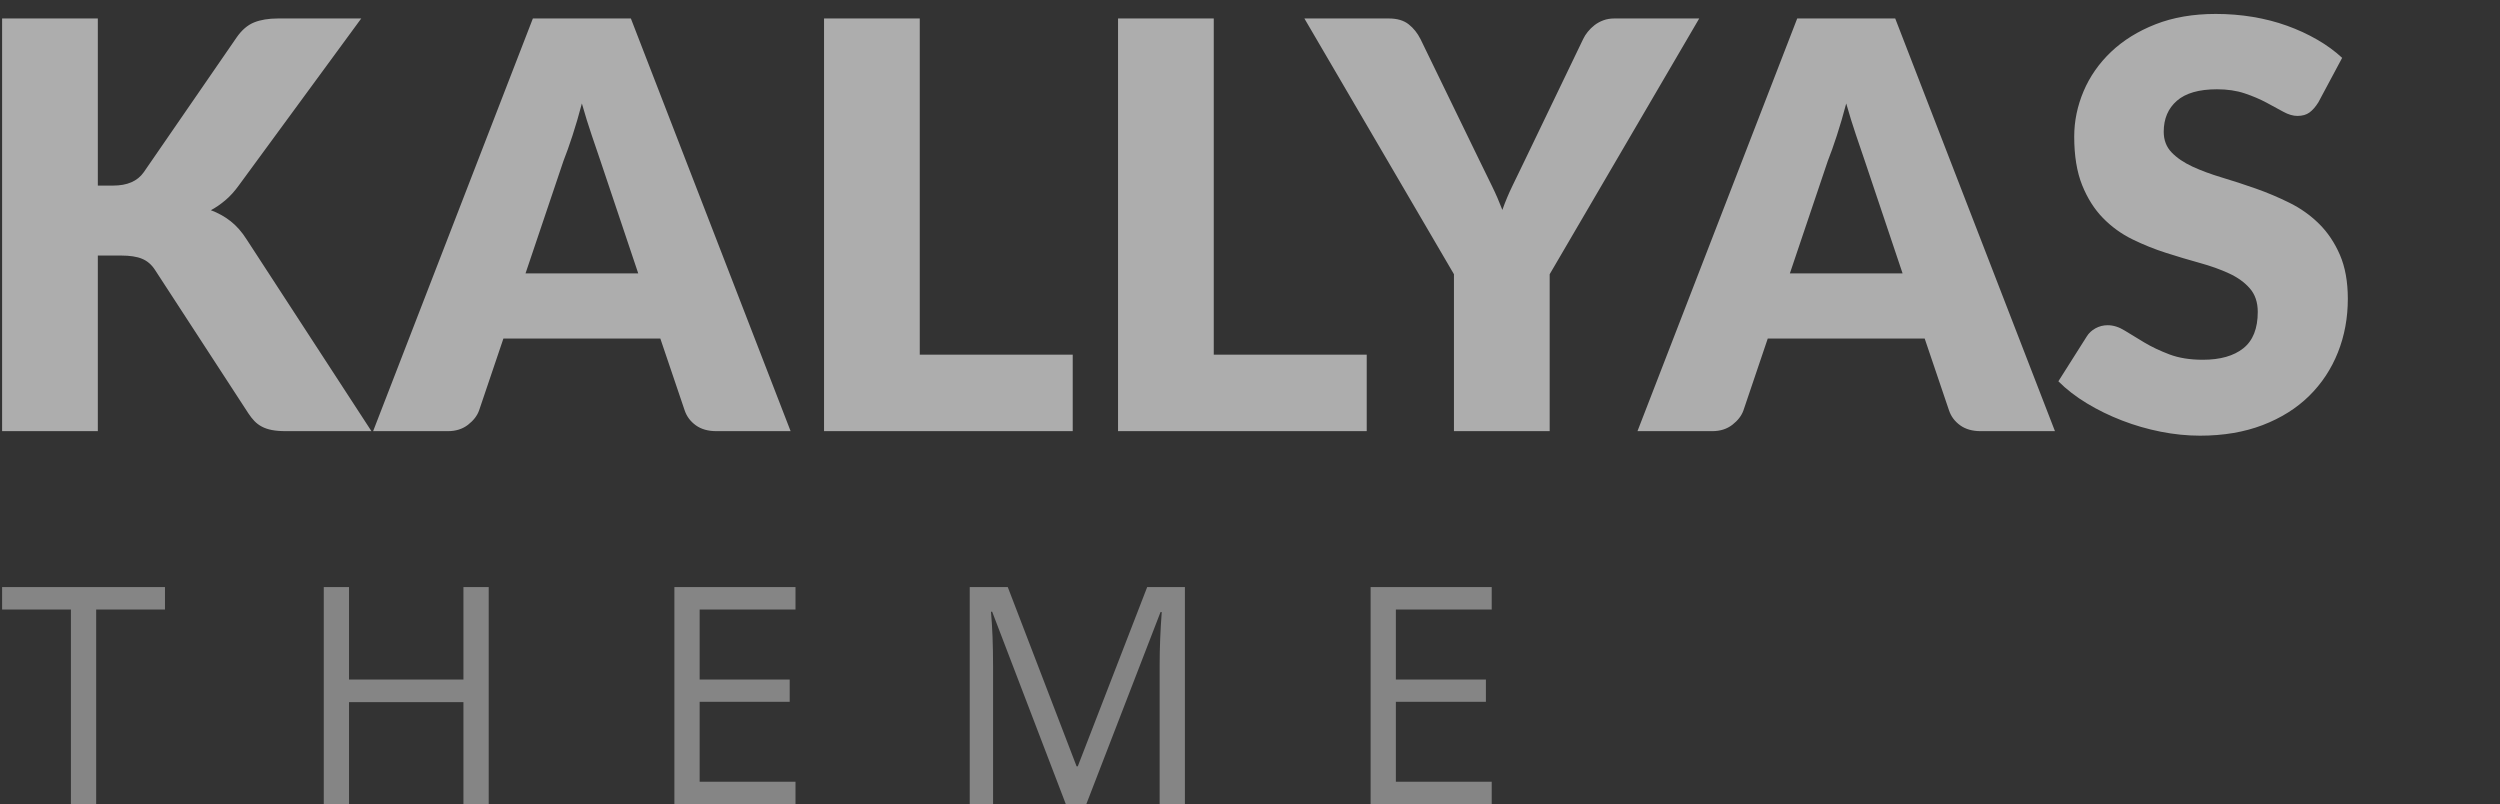 <?xml version="1.0" encoding="UTF-8" standalone="no"?>
<svg width="115px" height="37px" viewBox="0 0 115 37" version="1.1" xmlns="http://www.w3.org/2000/svg" xmlns:xlink="http://www.w3.org/1999/xlink" xmlns:sketch="http://www.bohemiancoding.com/sketch/ns">
    <rect x="0" y="0" width="115" height="37" fill="#333333" stroke="none"/>
    <!-- Generator: Sketch 3.3.3 (12081) - http://www.bohemiancoding.com/sketch -->
    <title>Artboard 1</title>
    <desc>Created with Sketch.</desc>
    <defs></defs>
    <g id="Page-1" stroke="none" stroke-width="1" fill="none" fill-rule="evenodd" sketch:type="MSPage">
        <g id="Artboard-1" sketch:type="MSArtboardGroup" fill="#FFFFFF">
            <path d="M4.424,37 L3.262,37 L3.262,28.038 L0.097,28.038 L0.097,27.006 L7.589,27.006 L7.589,28.038 L4.424,28.038 L4.424,37 L4.424,37 Z M22.481,37 L21.318,37 L21.318,32.297 L16.055,32.297 L16.055,37 L14.893,37 L14.893,27.006 L16.055,27.006 L16.055,31.258 L21.318,31.258 L21.318,27.006 L22.481,27.006 L22.481,37 L22.481,37 Z M36.593,37 L31.022,37 L31.022,27.006 L36.593,27.006 L36.593,28.038 L32.184,28.038 L32.184,31.258 L36.326,31.258 L36.326,32.283 L32.184,32.283 L32.184,35.961 L36.593,35.961 L36.593,37 L36.593,37 Z M49.031,37 L45.64,28.141 L45.585,28.141 C45.649,28.842 45.681,29.676 45.681,30.643 L45.681,37 L44.608,37 L44.608,27.006 L46.358,27.006 L49.523,35.25 L49.578,35.25 L52.77,27.006 L54.506,27.006 L54.506,37 L53.344,37 L53.344,30.561 C53.344,29.822 53.376,29.02 53.44,28.154 L53.385,28.154 L49.967,37 L49.031,37 L49.031,37 Z M68.619,37 L63.048,37 L63.048,27.006 L68.619,27.006 L68.619,28.038 L64.21,28.038 L64.21,31.258 L68.352,31.258 L68.352,32.283 L64.21,32.283 L64.21,35.961 L68.619,35.961 L68.619,37 L68.619,37 Z" id="Shape" fill-opacity="0.4" sketch:type="MSShapeGroup"></path>
            <path d="M4.5,8.537 L5.204,8.537 C5.855,8.537 6.324,8.333 6.611,7.925 L10.884,1.723 C11.119,1.384 11.386,1.154 11.686,1.032 C11.985,0.911 12.352,0.85 12.787,0.85 L16.617,0.85 L10.989,8.524 C10.789,8.802 10.58,9.032 10.363,9.214 C10.146,9.397 9.925,9.549 9.699,9.67 C10.029,9.792 10.331,9.959 10.604,10.172 C10.878,10.385 11.128,10.669 11.353,11.025 L17.086,19.833 L13.151,19.833 C12.899,19.833 12.684,19.815 12.506,19.781 C12.328,19.746 12.174,19.694 12.044,19.624 C11.914,19.555 11.801,19.47 11.705,19.37 C11.61,19.27 11.518,19.155 11.432,19.025 L7.132,12.419 C6.976,12.176 6.778,12.005 6.539,11.905 C6.3,11.805 5.977,11.755 5.569,11.755 L4.5,11.755 L4.5,19.833 L0.097,19.833 L0.097,0.85 L4.5,0.85 L4.5,8.537 L4.5,8.537 Z M36.368,19.833 L32.955,19.833 C32.573,19.833 32.258,19.744 32.01,19.566 C31.763,19.388 31.591,19.16 31.496,18.882 L30.375,15.572 L23.157,15.572 L22.037,18.882 C21.95,19.125 21.781,19.344 21.529,19.54 C21.277,19.735 20.969,19.833 20.604,19.833 L17.164,19.833 L24.512,0.85 L29.02,0.85 L36.368,19.833 L36.368,19.833 Z M24.174,12.576 L29.359,12.576 L27.613,7.377 C27.5,7.047 27.368,6.659 27.216,6.211 C27.064,5.764 26.914,5.28 26.766,4.759 C26.627,5.288 26.484,5.779 26.336,6.231 C26.189,6.682 26.05,7.073 25.919,7.403 L24.174,12.576 L24.174,12.576 Z M42.309,16.315 L49.345,16.315 L49.345,19.833 L37.906,19.833 L37.906,0.85 L42.309,0.85 L42.309,16.315 L42.309,16.315 Z M55.833,16.315 L62.869,16.315 L62.869,19.833 L51.43,19.833 L51.43,0.85 L55.833,0.85 L55.833,16.315 L55.833,16.315 Z M71.285,12.615 L71.285,19.833 L66.882,19.833 L66.882,12.615 L60.002,0.85 L63.885,0.85 C64.267,0.85 64.571,0.939 64.797,1.117 C65.023,1.295 65.205,1.523 65.344,1.801 L68.028,7.325 C68.245,7.768 68.445,8.176 68.627,8.55 C68.81,8.923 68.97,9.293 69.109,9.657 C69.24,9.284 69.396,8.91 69.578,8.537 C69.761,8.163 69.956,7.759 70.165,7.325 L72.823,1.801 C72.875,1.688 72.946,1.575 73.038,1.462 C73.129,1.349 73.233,1.247 73.35,1.156 C73.468,1.065 73.602,0.991 73.754,0.935 C73.906,0.878 74.073,0.85 74.256,0.85 L78.164,0.85 L71.285,12.615 L71.285,12.615 Z M94.528,19.833 L91.115,19.833 C90.733,19.833 90.418,19.744 90.17,19.566 C89.923,19.388 89.751,19.16 89.656,18.882 L88.535,15.572 L81.317,15.572 L80.197,18.882 C80.11,19.125 79.941,19.344 79.689,19.54 C79.437,19.735 79.128,19.833 78.764,19.833 L75.324,19.833 L82.672,0.85 L87.18,0.85 L94.528,19.833 L94.528,19.833 Z M82.334,12.576 L87.519,12.576 L85.773,7.377 C85.66,7.047 85.528,6.659 85.376,6.211 C85.224,5.764 85.074,5.28 84.926,4.759 C84.787,5.288 84.644,5.779 84.496,6.231 C84.349,6.682 84.21,7.073 84.079,7.403 L82.334,12.576 L82.334,12.576 Z M106.645,4.706 C106.515,4.915 106.378,5.071 106.235,5.175 C106.091,5.28 105.907,5.332 105.681,5.332 C105.481,5.332 105.266,5.269 105.036,5.143 C104.806,5.017 104.545,4.876 104.254,4.719 C103.963,4.563 103.631,4.422 103.258,4.296 C102.884,4.17 102.458,4.107 101.981,4.107 C101.156,4.107 100.541,4.283 100.137,4.635 C99.733,4.987 99.531,5.462 99.531,6.061 C99.531,6.444 99.653,6.761 99.896,7.013 C100.139,7.264 100.459,7.482 100.854,7.664 C101.249,7.846 101.701,8.014 102.209,8.166 C102.717,8.318 103.236,8.487 103.766,8.674 C104.296,8.86 104.814,9.08 105.323,9.332 C105.831,9.584 106.282,9.905 106.678,10.296 C107.073,10.687 107.392,11.162 107.635,11.722 C107.878,12.283 108,12.958 108,13.748 C108,14.626 107.848,15.446 107.544,16.211 C107.24,16.975 106.799,17.642 106.222,18.211 C105.644,18.78 104.932,19.227 104.085,19.553 C103.238,19.878 102.276,20.041 101.199,20.041 C100.608,20.041 100.007,19.98 99.395,19.859 C98.782,19.737 98.189,19.566 97.616,19.344 C97.043,19.123 96.504,18.86 96.001,18.556 C95.497,18.252 95.058,17.913 94.685,17.54 L95.988,15.481 C96.083,15.325 96.218,15.199 96.391,15.103 C96.565,15.008 96.752,14.96 96.952,14.96 C97.212,14.96 97.475,15.043 97.74,15.208 C98.005,15.373 98.305,15.555 98.639,15.755 C98.973,15.955 99.358,16.137 99.792,16.302 C100.226,16.467 100.739,16.549 101.329,16.549 C102.128,16.549 102.749,16.374 103.192,16.022 C103.635,15.67 103.857,15.112 103.857,14.348 C103.857,13.905 103.735,13.544 103.492,13.266 C103.249,12.988 102.93,12.758 102.534,12.576 C102.139,12.393 101.69,12.233 101.186,12.094 C100.682,11.955 100.165,11.801 99.636,11.631 C99.106,11.462 98.589,11.253 98.085,11.006 C97.581,10.758 97.132,10.433 96.737,10.029 C96.342,9.625 96.022,9.121 95.779,8.517 C95.536,7.914 95.414,7.169 95.414,6.283 C95.414,5.571 95.558,4.876 95.844,4.198 C96.131,3.521 96.552,2.917 97.108,2.387 C97.664,1.858 98.346,1.434 99.154,1.117 C99.961,0.8 100.886,0.641 101.929,0.641 C102.511,0.641 103.077,0.687 103.629,0.778 C104.18,0.87 104.704,1.004 105.199,1.182 C105.694,1.36 106.156,1.573 106.586,1.821 C107.016,2.068 107.401,2.348 107.739,2.661 L106.645,4.706 L106.645,4.706 Z" id="Shape" fill-opacity="0.6" sketch:type="MSShapeGroup"></path>
        </g>
    </g>
</svg>